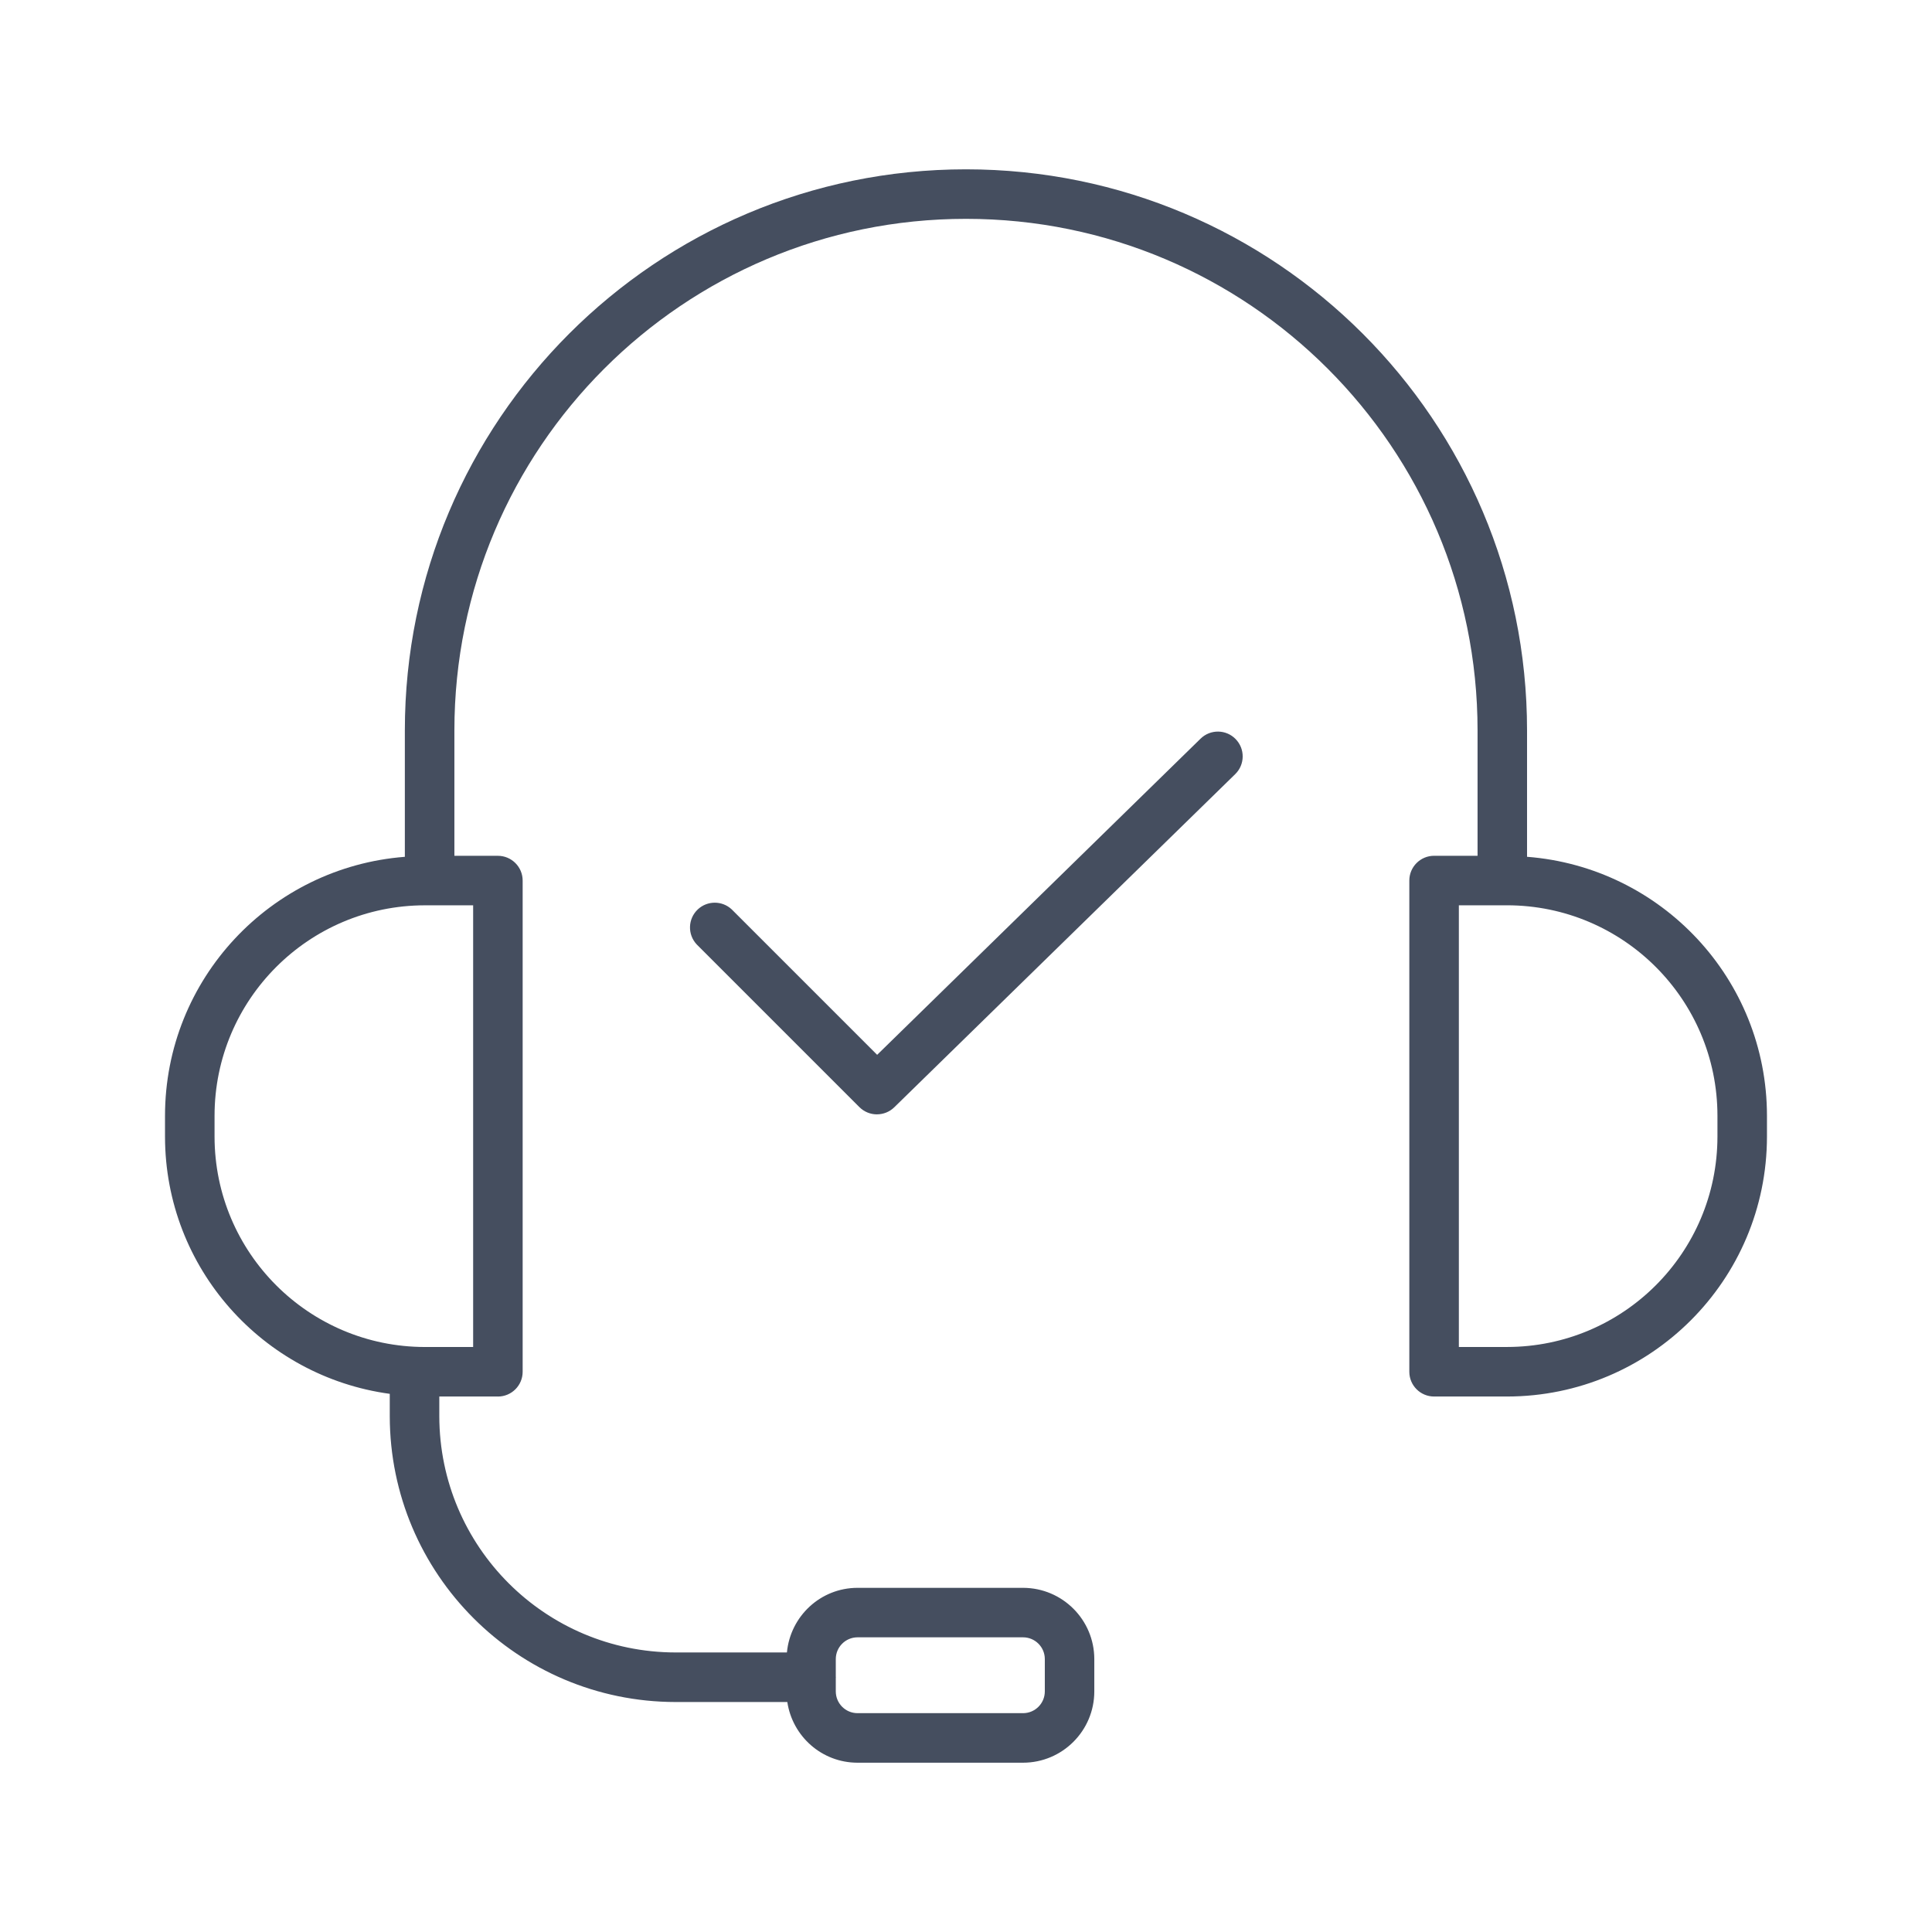 <?xml version="1.0" encoding="UTF-8"?>
<svg id="uuid-58b15100-f781-4b35-a99e-c4faa38f4ff3" data-name="Layer 1" xmlns="http://www.w3.org/2000/svg" viewBox="0 0 78 78">
  <defs>
    <style>
      .uuid-81672104-8e11-406e-b287-0f049913fe12 {
        fill: #454e5f;
      }
    </style>
  </defs>
  <path class="uuid-81672104-8e11-406e-b287-0f049913fe12" d="M61.651,34.591v-5.102c0-12.511-10.142-22.653-22.653-22.653s-22.653,10.142-22.653,22.653v5.103c-5.413.418-9.679,4.931-9.683,10.451v.846c.004,5.311,3.954,9.687,9.074,10.384v.904c.007,6.37,5.168,11.531,11.538,11.538h4.512c.208,1.384,1.391,2.449,2.833,2.45h6.685c1.587-.002,2.874-1.288,2.876-2.876v-1.308c-.002-1.587-1.288-2.874-2.876-2.876h-6.685c-1.496.002-2.711,1.149-2.849,2.609h-4.495c-5.265-.005-9.532-4.272-9.539-9.537v-.796h2.365v.001c.552,0,1-.448,1-1v-19.831c0-.552-.448-1-1-1h-1.756v-5.062c0-11.407,9.247-20.654,20.654-20.654s20.654,9.247,20.654,20.654v5.061h-1.755c-.552,0-1,.448-1,1v19.831c0,.552.448,1,1,1h2.947c5.793-.004,10.488-4.699,10.492-10.492v-.846c-.004-5.521-4.271-10.035-9.686-10.452ZM34.62,66.103h6.685c.484.001.876.393.877.877v1.308c-.001.484-.393.876-.877.877h-6.685c-.484-.001-.876-.393-.877-.877v-.555c0-.007.004-.013.004-.02s-.004-.013-.004-.02v-.713c.001-.484.393-.876.877-.877ZM19.102,54.382h-1.947c-4.689-.004-8.489-3.804-8.493-8.493v-.846c.004-4.689,3.804-8.489,8.492-8.493h1.948v17.832ZM69.338,45.888c-.004,4.689-3.804,8.489-8.493,8.493h-1.947v-17.832h1.947c4.689.004,8.489,3.804,8.493,8.493v.846ZM49.885,29.838c.387.395.38,1.028-.015,1.415l-13.767,13.452c-.187.183-.439.284-.7.284l.001.001c-.265 0-.519-.105-.707-.292l-6.569-6.569c-.378-.403-.358-1.035.044-1.414.385-.361.984-.361,1.369-.001l5.872,5.872,13.057-12.764c.395-.387,1.028-.38,1.415.015Z"/>
</svg>